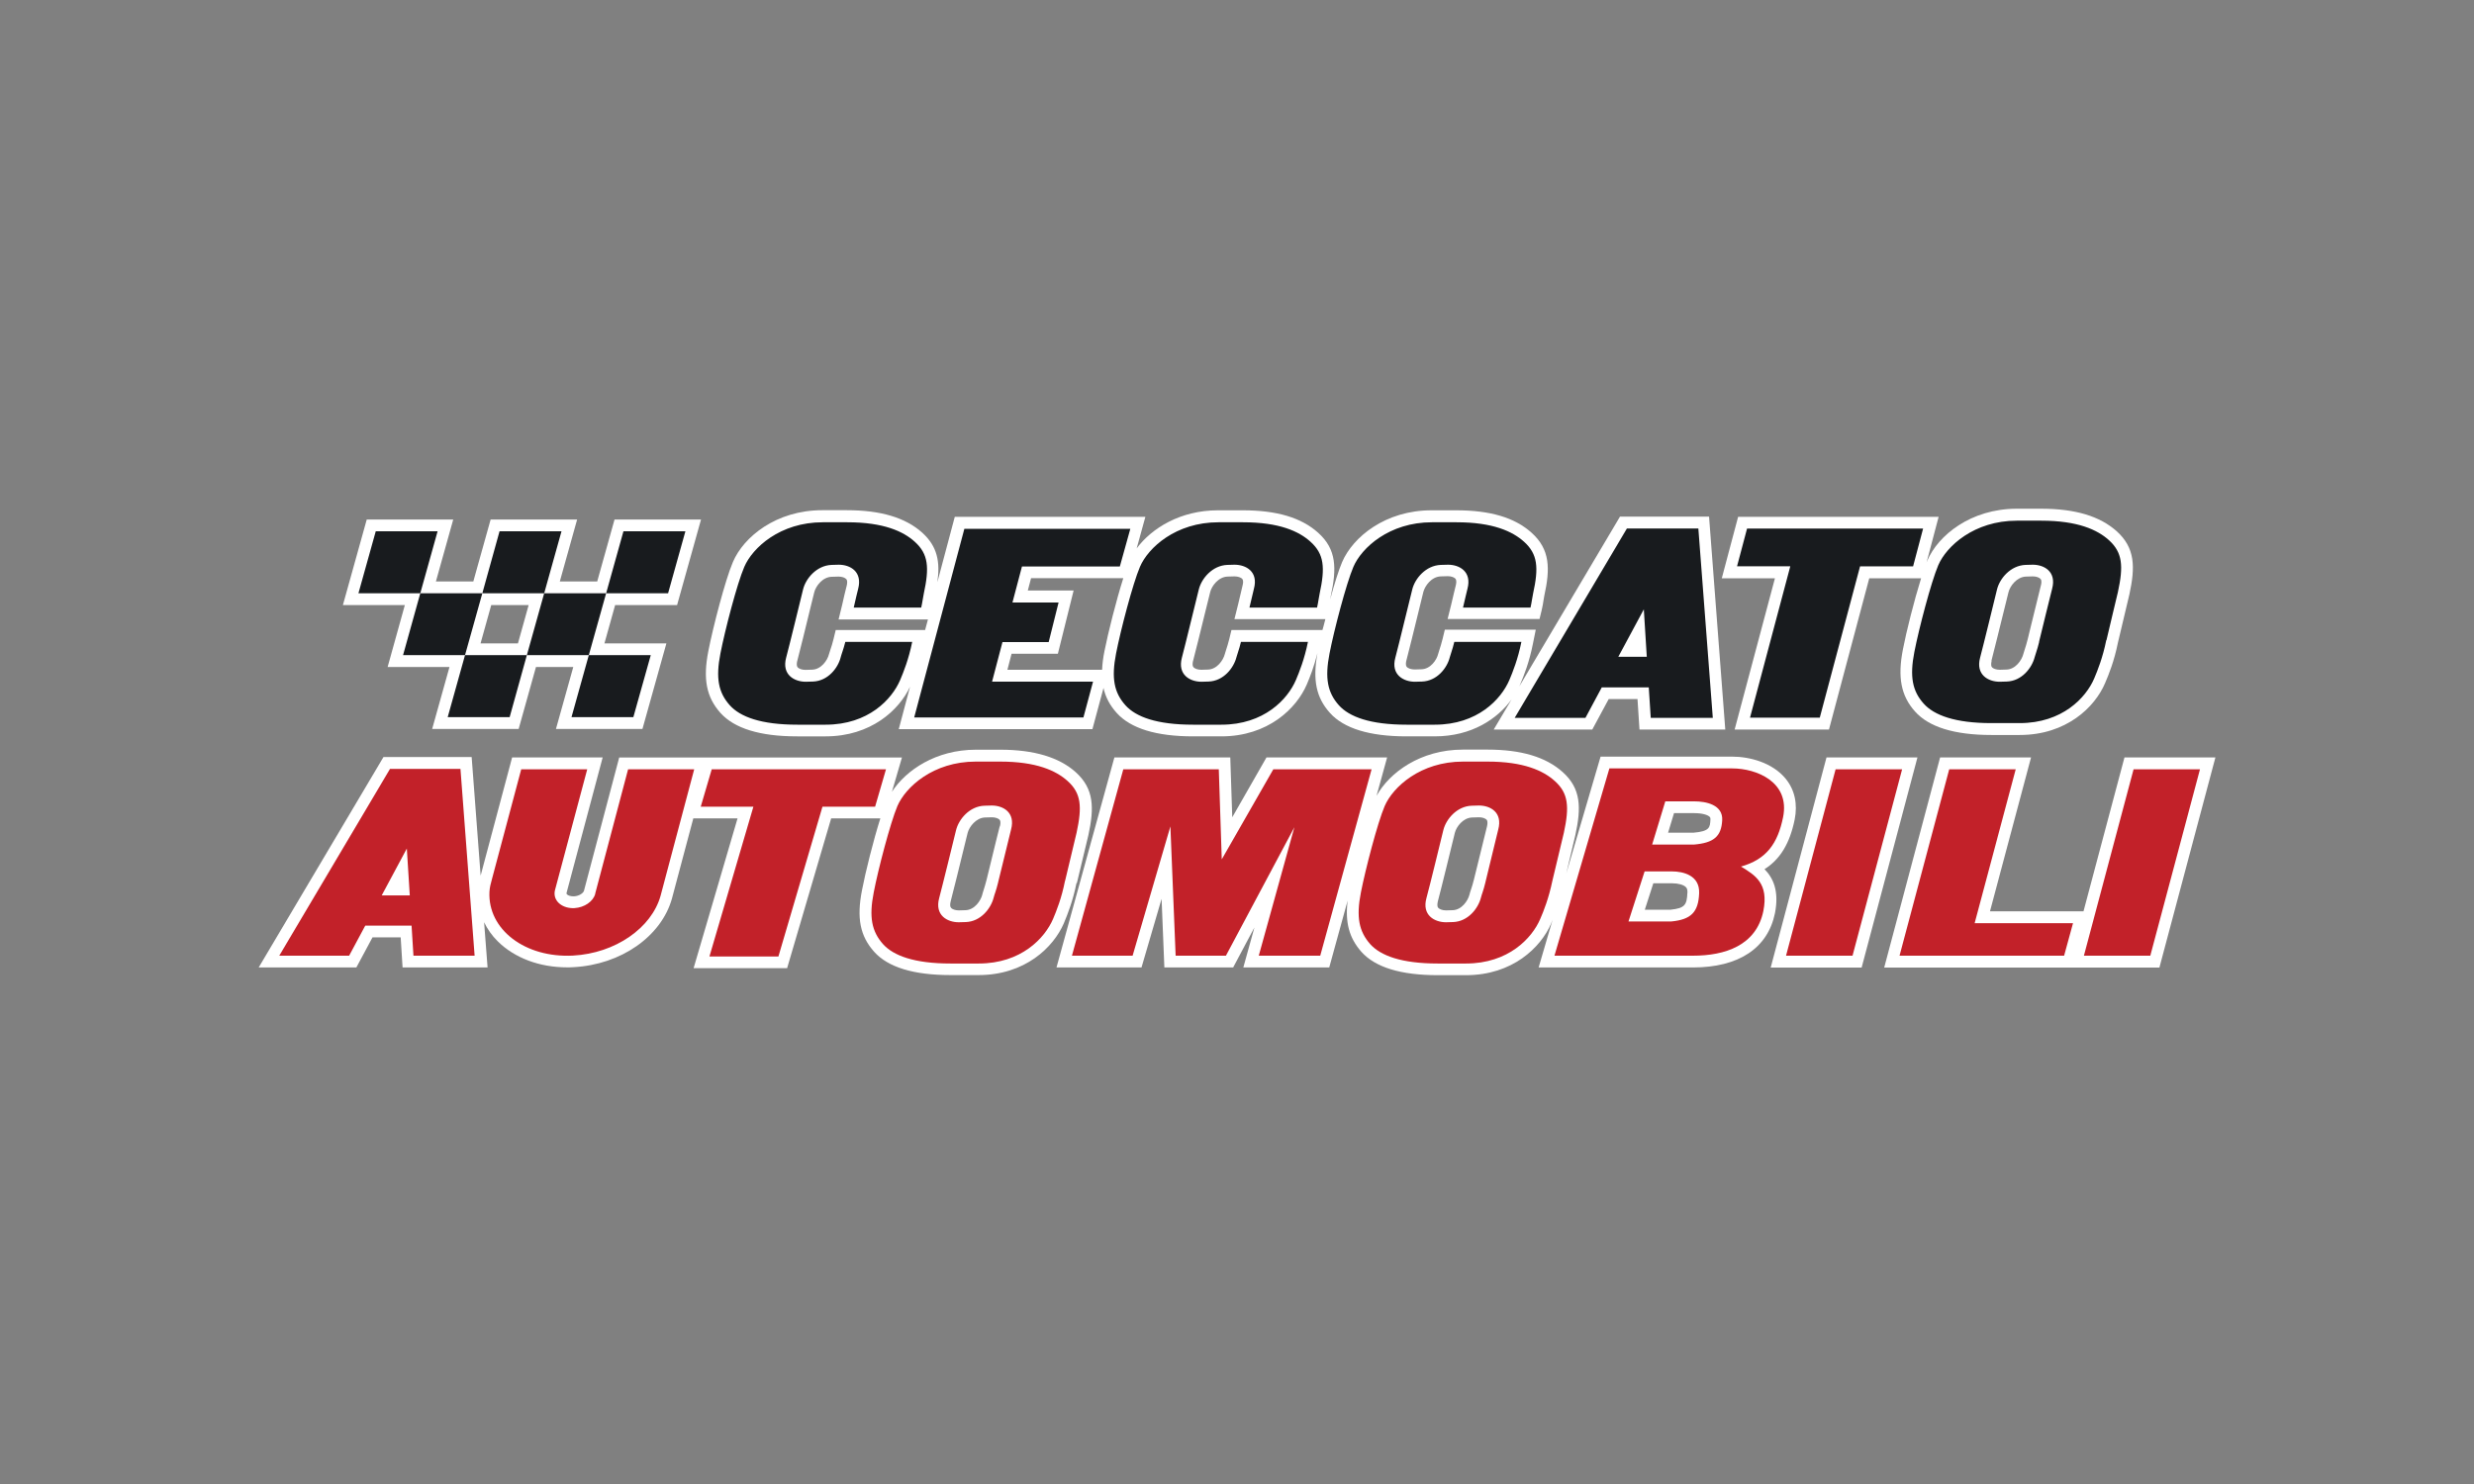 <?xml version="1.0" encoding="UTF-8"?><svg id="Livello_1" xmlns="http://www.w3.org/2000/svg" viewBox="0 0 250 150"><rect x="0" y="0" width="250" height="150" fill="#808080" stroke="none"/><defs><style>.cls-1{fill:#181b1e;}.cls-1,.cls-2,.cls-3{stroke-width:0px;}.cls-2{fill:#c22129;}.cls-3{fill:#fff;}</style></defs><path class="cls-3" d="m170.51,90.25c-.05,1.22-.26,1.55-1.69,1.7h-2.61l.86-2.67h1.89c.62,0,1.17.15,1.4.39.05.05.18.18.16.58m-1.96-6.08l.6-1.98h2.06c.82,0,1.37.19,1.55.38.03.03.08.08.07.27-.04.79-.06,1.19-1.74,1.33h-2.54Zm-18.3-.63c-.08.32-.63,2.57-1.01,4.11l-.31,1.26c-.11.45-.21.75-.29.99-.07.21-.13.39-.16.53-.16.63-.79,1.54-1.69,1.57l-.67.02c-.35,0-.68-.11-.81-.28-.12-.16-.06-.47-.02-.65.35-1.31,1.35-5.42,1.68-6.77l.03-.13c.15-.61.82-1.53,1.75-1.56l.7-.02c.34,0,.66.11.78.27.12.16.06.48.02.66m28.04,4.32c1.6-1.01,2.56-2.62,3.05-5.01.32-1.58.01-3.01-.9-4.13-1.35-1.65-3.67-2.24-5.39-2.24h-13.32l-3.47,11.82c.11-.47.25-1.05.38-1.61.25-1.06.49-2.07.54-2.28.6-2.76.59-4.69-1.27-6.36-1.7-1.53-4.19-2.28-7.61-2.28h-2.47c-4.32,0-7.44,2.33-8.74,4.67l1.07-3.88h-12.19l-3.46,6.05-.2-6.05h-11.71l-5.85,21.23h8.59l2.03-6.94.28,6.94h6.95l2.15-4.04-1.12,4.04h8.68l1.86-6.76c-.27,2.23.16,3.78,1.39,5.18,1.4,1.57,3.99,2.36,7.71,2.36h2.86c4.7,0,7.57-2.81,8.6-5.22.05-.11.1-.25.15-.38l-1.41,4.82h15.59c4.62,0,7.56-1.94,8.29-5.48.44-2.24-.17-3.56-1.06-4.46"/><path class="cls-3" d="m101.02,83.53c-.09.32-.65,2.64-1.03,4.19l-.29,1.19c-.11.46-.22.77-.29,1.01-.06.2-.12.36-.15.51-.16.63-.79,1.54-1.69,1.57l-.68.02c-.35,0-.68-.11-.8-.28-.13-.16-.06-.48-.02-.65.27-1.02.95-3.78,1.38-5.56l.33-1.34c.16-.63.86-1.53,1.75-1.56l.71-.02c.34,0,.66.11.78.27.13.16.06.48.02.65m7.77,5.75l.06-.23c.25-1.03,1.03-4.26,1.11-4.63.6-2.76.58-4.69-1.27-6.36-1.67-1.51-4.23-2.28-7.62-2.28h-2.47c-4.05,0-7.06,2.06-8.49,4.25l1.01-3.46h-19.41,0-9.16l-3.56,13.47c-.06.21-.45.53-1.01.56-.36.01-.61-.09-.71-.2-.05-.05-.05-.07-.04-.15l3.65-13.69h-9.15l-3.18,11.94s0,.02,0,.03l-.91-12.01h-8.91l-12.61,21.27h9.87l1.63-3.04h2.85l.19,3.04h8.59l-.35-4.57c.34.7.79,1.35,1.37,1.92,1.71,1.7,4.24,2.64,7.02,2.64.22,0,.43,0,.65-.02,4.77-.25,8.86-3.09,9.94-6.93l2.16-8.11h4.47s-4.44,15.14-4.44,15.14h9.45l4.45-15.14h4.97c-.71,2.25-1.51,5.46-1.85,7.24-.56,2.84-.2,4.64,1.22,6.24,1.4,1.57,3.99,2.36,7.7,2.36h2.86c4.69,0,7.57-2.81,8.61-5.23.41-.98.93-2.32,1.28-4.07"/><polygon class="cls-3" points="184.57 76.56 178.93 97.8 188.12 97.8 193.76 76.56 184.57 76.56"/><polygon class="cls-3" points="214.68 76.56 210.54 92.11 201.09 92.11 205.24 76.56 196.05 76.56 190.4 97.8 209.02 97.8 209.49 97.8 218.21 97.8 223.87 76.56 214.68 76.56"/><path class="cls-3" d="m201.24,66.77c.25-.94.85-3.4,1.29-5.17l.43-1.74c.15-.61.82-1.54,1.76-1.58l.7-.02c.34,0,.66.11.79.27.13.16.07.49.02.66-.09.34-.71,2.86-1.08,4.4l-.24.99c-.12.48-.22.8-.3,1.04-.06.18-.11.33-.15.49-.16.63-.79,1.54-1.7,1.57l-.68.02c-.35,0-.68-.11-.8-.27-.12-.16-.06-.48-.02-.65m-25.95,6.96h9.51l4.07-15.29h5.24c-.7,2.24-1.5,5.42-1.84,7.2-.55,2.81-.19,4.68,1.22,6.26,1.4,1.58,4,2.38,7.72,2.38h2.87c4.72,0,7.6-2.83,8.62-5.24.38-.88.93-2.25,1.3-4.1.06-.27.3-1.26.54-2.27.28-1.17.57-2.38.62-2.61.6-2.76.58-4.69-1.28-6.37-1.71-1.53-4.2-2.28-7.63-2.28h-2.47c-4.67,0-7.96,2.71-9.04,5.24-.03.06-.05.13-.08.2l1.22-4.62h-20.26l-1.65,6.21h5.37s-4.07,15.28-4.07,15.28Z"/><path class="cls-3" d="m93.49,63.68h-9.04s-.22.91-.22.91c-.11.47-.22.78-.3,1.02-.06.2-.12.36-.16.51-.16.64-.79,1.54-1.7,1.57l-.68.02c-.35,0-.67-.11-.8-.28-.12-.16-.07-.48-.02-.65.26-.97.88-3.51,1.31-5.29l.4-1.62c.15-.61.82-1.54,1.76-1.57l.7-.02c.34,0,.66.11.79.27.13.17.07.49.03.65-.07.26-.14.55-.23.93-.06.28-.14.6-.23,1.01l-.36,1.47h9.03l-.29,1.08Zm40.14,0h-9.19s-.22.91-.22.91c-.12.48-.22.79-.3,1.03-.06.19-.11.34-.15.49-.16.63-.79,1.54-1.7,1.57l-.68.02c-.35,0-.68-.11-.8-.28-.13-.16-.07-.48-.02-.65.23-.86.74-2.95,1.16-4.66.24-.99.45-1.85.56-2.26.15-.61.82-1.54,1.76-1.57l.7-.02c.34,0,.67.11.79.27.13.16.07.48.02.66-.06.22-.11.47-.18.77-.07.3-.15.67-.27,1.14l-.37,1.48h9.19c-.14.57-.29,1.08-.29,1.08m-22.26,4.04h-9.58s.42-1.62.42-1.62h4.68s1.59-6.39,1.59-6.39h-4.63l.33-1.25h9.32c-.71,2.24-1.54,5.53-1.9,7.36-.14.69-.22,1.32-.24,1.9m-30.8,6.73h2.86c4.58,0,7.43-2.66,8.53-5.02l-1.14,4.29h19.57l1.12-4.16c.21.95.65,1.76,1.33,2.52,1.41,1.57,4.01,2.37,7.72,2.37h2.86c4.71,0,7.59-2.82,8.63-5.24.34-.8.75-1.85,1.08-3.18-.5,2.73-.13,4.5,1.26,6.05,1.41,1.57,4.01,2.37,7.73,2.37h2.86c3.76,0,6.35-1.79,7.77-3.74l-1.81,3.05h9.96l1.66-3.08h2.91l.2,3.08h8.67l-1.64-21.52h-9l-10.18,17.17c.03-.07.06-.13.09-.2.38-.89.93-2.28,1.29-4.11l.29-1.43h-9.19s-.22.91-.22.91c-.12.48-.22.79-.3,1.04-.06.19-.11.34-.15.49-.15.63-.78,1.54-1.7,1.56l-.68.02c-.35,0-.68-.11-.81-.28-.12-.16-.07-.47-.02-.65.23-.87.76-3.02,1.18-4.74.23-.95.43-1.77.53-2.17.16-.61.82-1.54,1.76-1.57l.71-.02c.34,0,.66.11.78.27.13.16.07.49.03.65-.06.23-.12.49-.2.82-.07.3-.15.66-.26,1.11l-.37,1.48h9.29l.22-.91c.08-.34.14-.66.18-.96.03-.17.05-.33.08-.47.61-2.76.59-4.69-1.27-6.37-1.7-1.54-4.19-2.28-7.63-2.28h-2.49c-4.68,0-7.96,2.71-9.04,5.24-.35.81-.79,2.24-1.21,3.77.02-.13.04-.25.07-.36.6-2.77.59-4.7-1.27-6.37-1.7-1.54-4.2-2.28-7.64-2.28h-2.48c-3.82,0-6.71,1.81-8.23,3.85l.88-3.19h-19.26l-1.76,6.61c.29-2.06.01-3.61-1.52-5-1.7-1.53-4.2-2.28-7.63-2.28h-2.48c-4.67,0-7.96,2.71-9.03,5.24-.78,1.82-2.02,6.63-2.48,8.99-.56,2.84-.2,4.66,1.22,6.26,1.41,1.57,4,2.37,7.72,2.37"/><path class="cls-3" d="m48.56,65.03l1.08-3.87h3.78l-1.08,3.87h-3.78Zm-9.4,2.39h6.26l-1.75,6.26h8.74l1.75-6.26h3.77l-1.75,6.26h8.74l2.42-8.65h-6.26l1.08-3.87h6.26l2.42-8.65h-8.74l-1.75,6.26h-3.78l1.75-6.26h-8.74l-1.75,6.26h-3.78l1.75-6.26h-8.74l-2.41,8.65h6.26l-1.74,6.26Z"/><polygon class="cls-2" points="83.11 81.54 78.66 96.68 71.69 96.68 76.13 81.54 70.81 81.54 71.92 77.76 89.53 77.76 88.43 81.54 83.11 81.54"/><path class="cls-2" d="m164.14,96.6h-7.06l5.55-18.93h12.42c2.45,0,5.86,1.37,5.13,4.94-.54,2.64-1.66,4.25-4.25,4.98,1.44.88,2.81,1.7,2.26,4.49-.72,3.5-3.89,4.52-7.11,4.52h-6.93Zm.43-3.46h4.31c2.01-.19,2.74-.95,2.82-2.84.08-1.83-1.62-2.22-2.75-2.22h-2.76l-1.63,5.06Zm2.38-7.77h4.2c2.04-.17,2.79-.82,2.88-2.46.09-1.58-1.66-1.91-2.81-1.91h-2.94l-1.33,4.37Z"/><path class="cls-2" d="m41.41,90.52l-.3-4.75-2.54,4.74h2.84Zm.19,3.04h-4.69l-1.63,3.04h-7.06l11.19-18.88h7.12l1.43,18.88h-6.18l-.19-3.04Z"/><polygon class="cls-2" points="108.32 96.6 113.51 77.76 123.16 77.76 123.46 86.86 128.67 77.76 138.6 77.76 133.41 96.6 127.2 96.6 130.8 83.61 123.88 96.6 118.8 96.6 118.27 83.53 114.45 96.6 108.32 96.6"/><path class="cls-2" d="m100.86,89.19c.22-.92,1.2-4.92,1.31-5.35.46-1.73-.81-2.42-1.95-2.42l-.74.02c-1.51.05-2.6,1.37-2.87,2.47-.27,1.1-1.35,5.53-1.71,6.88-.46,1.73.83,2.43,1.98,2.43l.71-.02c1.51-.05,2.54-1.37,2.82-2.47.08-.33.25-.7.45-1.53m6.76-.17c-.34,1.74-.87,3.06-1.21,3.86-.83,1.93-3.21,4.5-7.51,4.5h-2.86c-3.64,0-5.76-.79-6.81-1.96-1.14-1.28-1.43-2.73-.94-5.22.45-2.35,1.68-7.04,2.39-8.73.83-1.93,3.62-4.5,7.92-4.5h2.47c3.65,0,5.65.91,6.82,1.97,1.37,1.23,1.47,2.59.9,5.22-.09.41-1.04,4.34-1.16,4.86"/><path class="cls-2" d="m150.1,89.19c.22-.92,1.19-4.92,1.3-5.35.46-1.73-.8-2.42-1.95-2.42l-.73.02c-1.51.05-2.6,1.37-2.87,2.47-.27,1.1-1.34,5.53-1.71,6.88-.47,1.73.84,2.43,1.98,2.43l.71-.02c1.51-.05,2.54-1.37,2.82-2.47.08-.33.25-.7.45-1.53m6.77-.17c-.36,1.74-.88,3.06-1.23,3.86-.82,1.93-3.21,4.5-7.5,4.5h-2.86c-3.65,0-5.77-.79-6.82-1.96-1.13-1.28-1.43-2.73-.94-5.22.46-2.35,1.68-7.04,2.4-8.73.83-1.93,3.62-4.5,7.92-4.5h2.47c3.65,0,5.64.91,6.81,1.97,1.37,1.23,1.48,2.59.91,5.22-.09.41-1.04,4.34-1.16,4.86"/><polygon class="cls-2" points="192.21 77.76 187.2 96.6 180.48 96.6 185.49 77.76 192.21 77.76"/><polygon class="cls-2" points="203.69 77.76 199.54 93.31 209.48 93.31 208.58 96.6 191.95 96.6 196.97 77.76 203.69 77.76"/><polygon class="cls-2" points="222.31 77.76 217.29 96.6 210.58 96.6 215.6 77.76 222.31 77.76"/><path class="cls-2" d="m60.15,90.35c-.21.77-1.09,1.38-2.1,1.44-1.15.06-2.05-.62-2.01-1.53,0-.11.02-.21.05-.32l3.25-12.18h-6.67l-2.95,11.07c-.12.44-.24.87-.26,1.32-.18,3.81,3.61,6.69,8.44,6.44,4.29-.23,7.94-2.8,8.85-6.04l3.4-12.79h-6.68l-3.33,12.59Z"/><path class="cls-1" d="m187.96,57.25l-4.07,15.29h-7.05l4.07-15.3h-5.38s1.01-3.81,1.01-3.81h17.79l-1.01,3.82h-5.37Zm-77.51,11.66l-.97,3.61h-17.1l5.07-19.07h16.77l-1.06,3.81h-9.89l-.96,3.64h4.66l-1,4h-4.67s-1.05,4-1.05,4h10.2Zm55.96-2.51l-.3-4.81-2.58,4.8h2.88Zm.19,3.08h-4.74l-1.65,3.08h-7.15l11.34-19.14h7.22l1.46,19.14h-6.27l-.2-3.08Zm-74.42-4.61c-.35,1.75-.88,3.07-1.22,3.87-.83,1.94-3.21,4.51-7.53,4.51h-2.86c-3.66,0-5.78-.79-6.83-1.97-1.14-1.28-1.43-2.73-.94-5.23.46-2.36,1.68-7.06,2.41-8.75.83-1.94,3.62-4.51,7.93-4.51h2.48c3.65,0,5.66.91,6.83,1.98,1.37,1.24,1.47,2.6.9,5.23-.09.41-.14.89-.26,1.41h-6.82c.22-.93.33-1.47.45-1.9.45-1.74-.82-2.43-1.96-2.43l-.73.02c-1.52.06-2.61,1.38-2.88,2.48-.27,1.1-1.35,5.55-1.71,6.9-.46,1.73.84,2.43,1.98,2.43l.72-.02c1.52-.05,2.55-1.37,2.82-2.48.08-.32.25-.7.46-1.53h6.79Zm39.99,0c-.35,1.75-.88,3.07-1.22,3.87-.83,1.94-3.22,4.51-7.53,4.51h-2.87c-3.65,0-5.78-.79-6.83-1.97-1.14-1.28-1.43-2.73-.94-5.23.46-2.36,1.69-7.06,2.41-8.75.83-1.94,3.62-4.51,7.94-4.51h2.48c3.66,0,5.66.91,6.83,1.98,1.37,1.24,1.48,2.6.91,5.23-.09.41-.14.89-.26,1.41h-6.83c.23-.93.34-1.47.45-1.9.47-1.74-.81-2.43-1.96-2.43l-.73.02c-1.52.06-2.61,1.38-2.88,2.48-.28,1.1-1.35,5.55-1.71,6.9-.46,1.73.83,2.43,1.98,2.43l.71-.02c1.52-.05,2.55-1.37,2.83-2.48.08-.32.25-.7.45-1.53h6.79Zm21.57,0c-.35,1.75-.88,3.07-1.22,3.87-.83,1.94-3.22,4.51-7.53,4.51h-2.86c-3.65,0-5.79-.79-6.84-1.97-1.14-1.28-1.43-2.73-.94-5.23.46-2.36,1.69-7.06,2.41-8.75.83-1.94,3.63-4.51,7.94-4.51h2.49c3.65,0,5.65.91,6.83,1.98,1.37,1.24,1.48,2.6.9,5.23-.09.41-.14.89-.26,1.41h-6.82c.23-.93.33-1.47.45-1.9.46-1.74-.82-2.43-1.96-2.43l-.74.02c-1.52.06-2.61,1.38-2.88,2.48-.28,1.1-1.35,5.55-1.71,6.9-.47,1.73.84,2.43,1.98,2.43l.71-.02c1.52-.05,2.55-1.37,2.82-2.48.08-.32.25-.7.45-1.53h6.79Zm52.31,0c.23-.92,1.2-4.94,1.32-5.36.46-1.74-.81-2.43-1.96-2.43l-.73.02c-1.52.06-2.61,1.38-2.88,2.48-.27,1.1-1.35,5.55-1.71,6.9-.46,1.73.83,2.43,1.98,2.43l.71-.02c1.52-.05,2.55-1.37,2.83-2.48.08-.32.25-.7.45-1.53m6.78-.17c-.35,1.75-.88,3.07-1.22,3.87-.83,1.94-3.22,4.51-7.53,4.51h-2.87c-3.64,0-5.78-.79-6.83-1.97-1.14-1.27-1.43-2.73-.94-5.23.46-2.35,1.69-7.06,2.41-8.75.83-1.94,3.63-4.51,7.94-4.51h2.48c3.66,0,5.66.91,6.83,1.97,1.37,1.24,1.48,2.6.91,5.23-.09.41-1.05,4.36-1.16,4.88"/><polygon class="cls-1" points="46.99 66.22 40.73 66.22 42.47 59.97 48.74 59.97 46.99 66.22"/><polygon class="cls-1" points="59.5 66.22 53.24 66.22 54.99 59.97 61.25 59.97 59.5 66.22"/><polygon class="cls-1" points="42.47 59.97 36.22 59.97 37.97 53.7 44.22 53.7 42.47 59.97"/><polygon class="cls-1" points="54.99 59.97 48.74 59.97 50.48 53.7 56.74 53.7 54.99 59.97"/><polygon class="cls-1" points="67.51 59.97 61.25 59.97 63 53.7 69.26 53.7 67.51 59.97"/><polygon class="cls-1" points="51.5 72.49 45.24 72.49 46.99 66.22 53.24 66.22 51.5 72.49"/><polygon class="cls-1" points="64 72.49 57.75 72.49 59.5 66.22 65.76 66.22 64 72.49"/></svg>